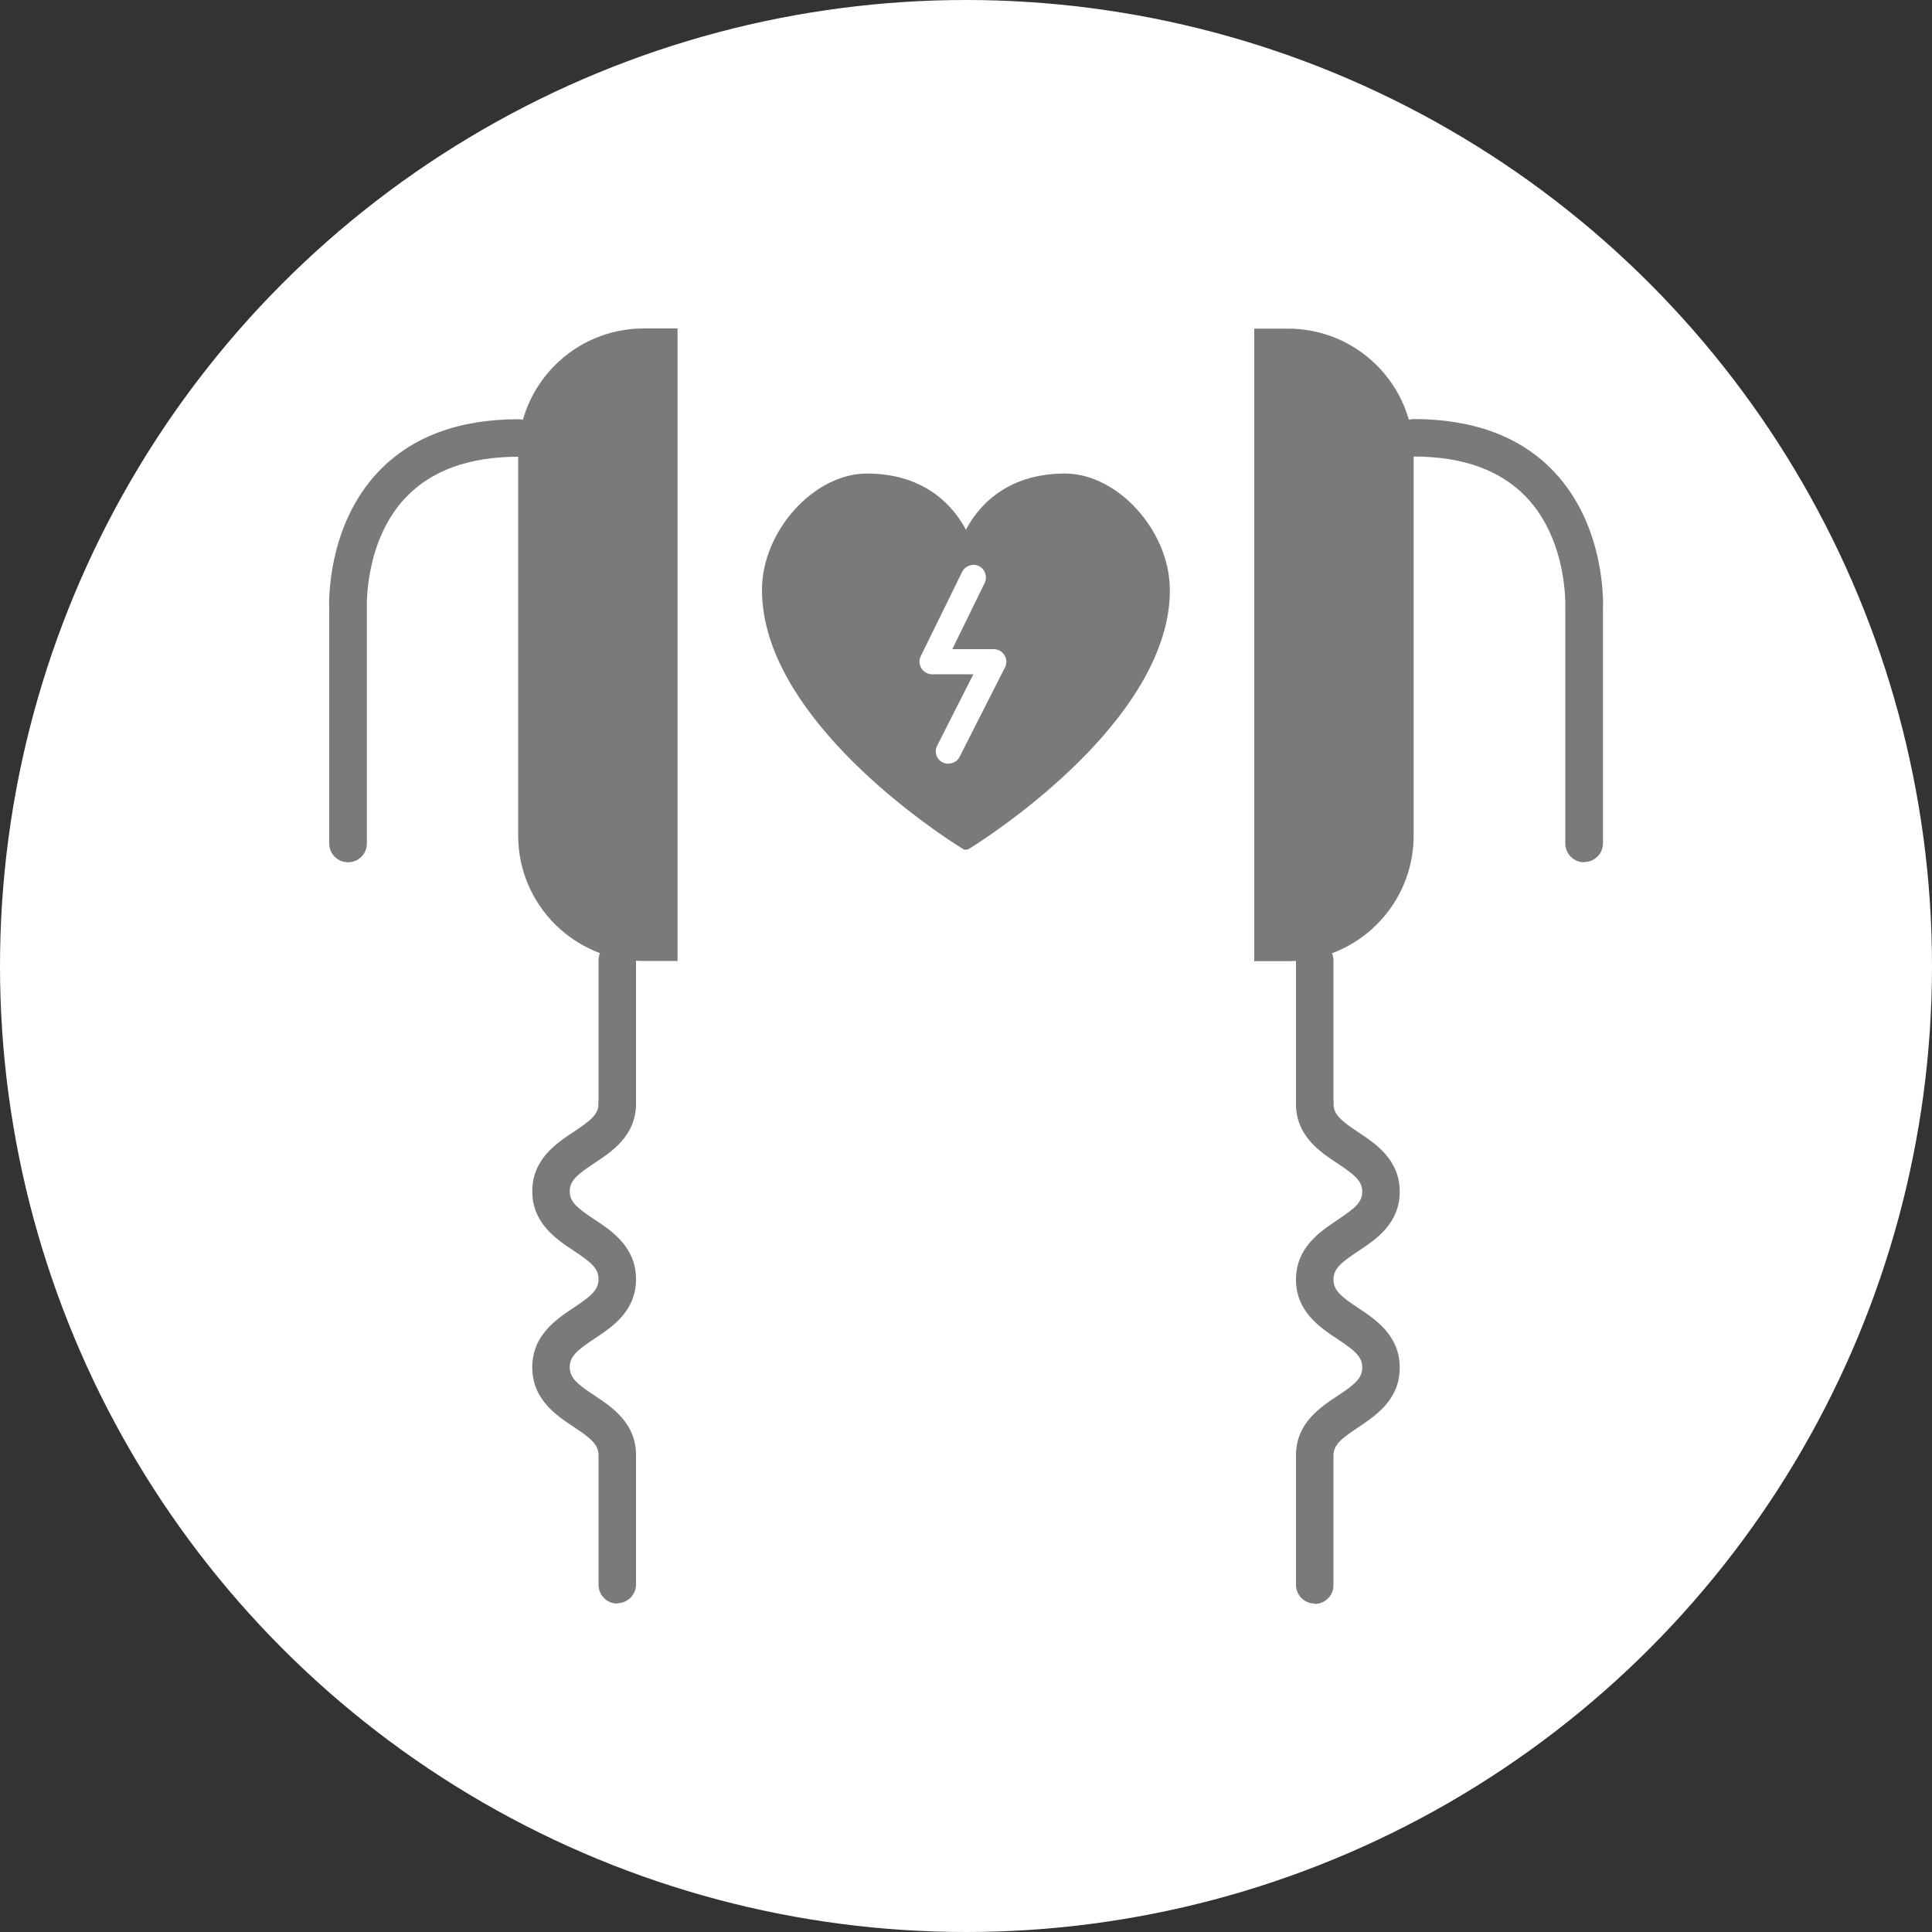 <svg xmlns="http://www.w3.org/2000/svg" id="Layer_1" viewBox="0 0 100 100"><rect x="0" y="0" width="100" height="100" fill="#333333" stroke="none"/><defs><style>.cls-1{fill:#7a7a7a;}.cls-2{fill:#fff;}</style></defs><circle class="cls-2" cx="50" cy="50" r="50"></circle><path class="cls-1" d="M68.05,58.1c-.54,0-.97-.44-.97-.97v-7.42c0-.54.44-.97.97-.97s.97.44.97.97v7.42c0,.54-.44.97-.97.97Z"></path><path class="cls-1" d="M68.05,83c-.54,0-.97-.44-.97-.97v-6.7c0-1.66,1.24-2.48,2.15-3.08.89-.59,1.28-.91,1.28-1.47s-.39-.88-1.28-1.47c-.91-.6-2.15-1.43-2.15-3.08s1.24-2.48,2.15-3.09c.89-.59,1.28-.91,1.28-1.46s-.39-.87-1.28-1.46c-.91-.6-2.15-1.43-2.15-3.08,0-.54.44-.97.97-.97s.97.44.97.97.39.87,1.28,1.46c.91.6,2.15,1.43,2.15,3.08s-1.24,2.48-2.15,3.08c-.89.59-1.28.91-1.28,1.47s.39.88,1.28,1.47c.91.6,2.15,1.43,2.15,3.09s-1.24,2.48-2.15,3.09c-.89.59-1.28.91-1.28,1.47v6.7c0,.54-.44.97-.97.97Z"></path><path class="cls-1" d="M52.68,29.24h32.73v1.75c0,3.59-2.91,6.5-6.5,6.5h-19.74c-3.59,0-6.5-2.91-6.5-6.5v-1.75h0Z" transform="translate(35.68 102.42) rotate(-90)"></path><path class="cls-1" d="M81.99,44.63c-.54,0-.97-.44-.97-.97v-12.12s0-.04,0-.06c0-.03.15-3.46-2.01-5.74-1.33-1.4-3.29-2.11-5.83-2.11-.54,0-.97-.44-.97-.97s.44-.97.97-.97c3.1,0,5.55.92,7.26,2.73,2.64,2.8,2.55,6.72,2.53,7.14v12.09c0,.54-.44.97-.97.97Z"></path><path class="cls-1" d="M31.95,58.1c-.54,0-.97-.44-.97-.97v-7.42c0-.54.44-.97.97-.97s.97.44.97.97v7.42c0,.54-.44.97-.97.97Z"></path><path class="cls-1" d="M31.95,83c-.54,0-.97-.44-.97-.97v-6.7c0-.56-.39-.88-1.28-1.47-.91-.6-2.15-1.43-2.15-3.09s1.24-2.48,2.15-3.09c.89-.59,1.28-.91,1.28-1.47s-.39-.88-1.28-1.47c-.91-.6-2.15-1.43-2.15-3.08s1.24-2.48,2.15-3.08c.89-.59,1.28-.91,1.28-1.46s.44-.97.97-.97.97.44.97.97c0,1.66-1.24,2.48-2.15,3.08-.89.59-1.28.91-1.28,1.46s.39.87,1.28,1.46c.91.6,2.15,1.43,2.15,3.09s-1.24,2.48-2.15,3.08c-.89.59-1.28.91-1.28,1.47s.39.88,1.28,1.47c.91.6,2.15,1.43,2.15,3.08v6.7c0,.54-.44.97-.97.97Z"></path><path class="cls-1" d="M21.08,29.24h19.74c3.59,0,6.5,2.91,6.5,6.5v1.75H14.58v-1.75c0-3.59,2.91-6.5,6.5-6.5Z" transform="translate(-2.42 64.32) rotate(-90)"></path><path class="cls-1" d="M18.01,44.63c-.54,0-.97-.44-.97-.97v-12.09c-.02-.42-.11-4.34,2.53-7.14,1.71-1.81,4.15-2.73,7.26-2.73.54,0,.97.44.97.97s-.44.97-.97.97c-2.54,0-4.5.71-5.83,2.11-2.16,2.28-2.01,5.7-2.01,5.74,0,.02,0,.04,0,.05v12.12c0,.54-.44.97-.97.97Z"></path><path class="cls-1" d="M50,27.43c-.54-1.04-1.96-2.92-5.13-2.92-2.74,0-5.43,2.98-5.43,6.02,0,.83.14,1.65.39,2.45,1.85,5.91,9.63,10.73,10.01,10.96.05.03.1.04.16.04.05,0,.11-.01.15-.04.37-.23,8.16-5.05,10.01-10.96.25-.8.4-1.62.39-2.45,0-3.04-2.69-6.02-5.43-6.02-3.18,0-4.59,1.88-5.13,2.92Z"></path><path class="cls-2" d="M49.08,39.53c-.1,0-.2-.02-.29-.07-.32-.16-.45-.55-.28-.87l1.87-3.69h-2.14c-.22,0-.43-.12-.55-.31-.12-.19-.13-.43-.03-.63l2.14-4.36c.16-.32.55-.45.87-.3.32.16.45.55.3.87l-1.68,3.43h2.15c.23,0,.43.12.55.31.12.19.13.43.03.63l-2.35,4.63c-.11.23-.34.35-.58.35Z"></path></svg>